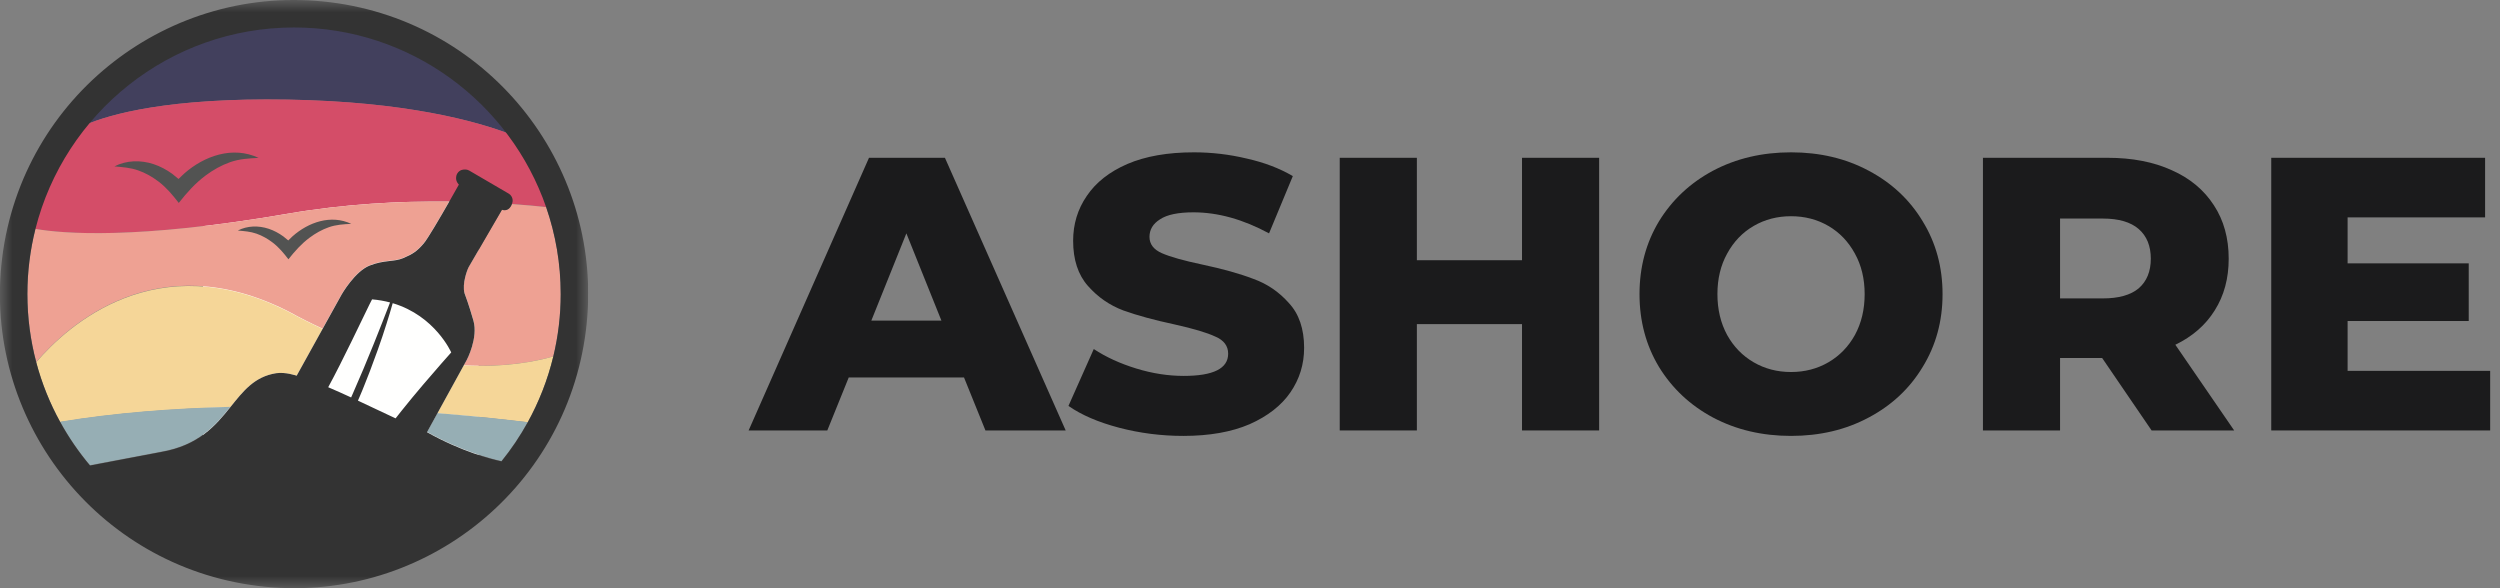 <svg width="102" height="24" viewBox="0 0 102 24" fill="none" xmlns="http://www.w3.org/2000/svg">
<rect x="0" y="0" width="102" height="24" fill="#808080" stroke="none"/>
<g clip-path="url(#clip0_666_179)">
<path d="M8.285 19.459H19.528V8.218H8.285V19.459Z" fill="#FFFFFE"/>
<path d="M11.745 4.065C16.551 4.147 19.422 4.94 20.837 5.481C18.825 2.791 15.614 1.05 11.996 1.05C8.549 1.05 5.472 2.631 3.449 5.108C4.501 4.654 6.894 3.982 11.745 4.065Z" fill="#42405D"/>
<path d="M11.745 8.719C16.395 7.914 20.804 8.278 22.419 8.461C22.044 7.382 21.509 6.377 20.837 5.48C19.422 4.938 16.551 4.145 11.745 4.063C6.894 3.98 4.501 4.653 3.449 5.106C2.456 6.321 1.716 7.751 1.313 9.316C2.317 9.51 5.311 9.832 11.745 8.719Z" fill="#D44D68"/>
<path d="M4.667 6.789C5.16 6.535 5.74 6.524 6.262 6.695C6.536 6.785 6.794 6.923 7.028 7.093C7.075 7.127 7.284 7.302 7.284 7.302C7.284 7.302 7.468 7.123 7.508 7.087C8.335 6.355 9.502 5.947 10.552 6.442C10.15 6.462 9.772 6.482 9.387 6.617C9.029 6.744 8.696 6.932 8.392 7.158C7.963 7.477 7.621 7.864 7.293 8.28C7.046 7.96 6.799 7.66 6.474 7.412C6.22 7.218 5.94 7.058 5.638 6.952C5.318 6.84 5.002 6.818 4.667 6.789C4.779 6.732 4.73 6.795 4.667 6.789Z" fill="#525352"/>
<path d="M1.478 14.769C2.75 13.282 6.391 9.959 11.792 12.718C12.259 12.975 12.716 13.204 13.162 13.408L13.942 12C13.942 12 14.479 11.062 15.082 10.824C15.684 10.586 16.075 10.683 16.461 10.517C16.846 10.352 17.02 10.235 17.287 9.923C17.452 9.731 17.961 8.859 18.326 8.22C16.42 8.202 14.115 8.308 11.745 8.718C5.57 9.786 2.563 9.533 1.444 9.339C1.231 10.188 1.117 11.075 1.117 11.988C1.117 12.949 1.243 13.881 1.478 14.769Z" fill="#EEA193"/>
<path d="M20.733 8.527C20.596 8.609 20.482 8.549 20.482 8.549C20.482 8.549 19.198 10.763 19.13 10.876C19.062 10.989 18.849 11.567 18.951 11.955C19.017 12.137 19.108 12.361 19.314 13.068C19.519 13.776 19.047 14.669 19.047 14.669L18.918 14.905C20.605 14.998 21.865 14.745 22.574 14.541C22.772 13.723 22.877 12.869 22.877 11.991C22.877 10.751 22.668 9.56 22.284 8.449C21.924 8.41 21.45 8.364 20.883 8.325C20.853 8.403 20.802 8.485 20.733 8.527Z" fill="#EEA193"/>
<path d="M18.918 14.907L17.843 16.863C19.455 16.99 20.742 17.135 21.528 17.232C21.989 16.396 22.345 15.494 22.574 14.543C21.865 14.747 20.605 15 18.918 14.907Z" fill="#F5D698"/>
<path d="M11.27 15.227C11.643 15.169 12.104 15.329 12.104 15.329L13.162 13.419C12.716 13.215 12.259 12.987 11.792 12.73C6.391 9.97 2.75 13.293 1.478 14.78C1.706 15.639 2.036 16.457 2.456 17.219C4.712 16.846 7.095 16.669 9.398 16.613C9.92 15.963 10.376 15.366 11.27 15.227Z" fill="#F5D698"/>
<path d="M6.572 18.428C8.111 18.16 8.798 17.345 9.398 16.599C7.095 16.655 4.712 16.832 2.456 17.205C2.803 17.837 3.211 18.431 3.672 18.979L6.572 18.428Z" fill="#96AEB4"/>
<mask id="mask0_666_179" style="mask-type:alpha" maskUnits="userSpaceOnUse" x="0" y="0" width="24" height="24">
<path d="M0 0H23.999V23.999H0V0Z" fill="white"/>
</mask>
<g mask="url(#mask0_666_179)">
<path d="M20.461 18.81C20.861 18.315 21.218 17.785 21.528 17.224C21.564 17.229 21.599 17.233 21.634 17.237C20.861 17.141 19.53 16.989 17.843 16.855L17.422 17.621C18.824 18.407 20.022 18.715 20.461 18.81Z" fill="#96AEB4"/>
</g>
<mask id="mask1_666_179" style="mask-type:alpha" maskUnits="userSpaceOnUse" x="0" y="0" width="24" height="24">
<path d="M0 0H23.999V23.999H0V0Z" fill="white"/>
</mask>
<g mask="url(#mask1_666_179)">
<path d="M21.528 17.238C21.218 17.798 20.861 18.329 20.461 18.823C20.022 18.729 18.824 18.42 17.422 17.634L19.047 14.678C19.047 14.678 19.519 13.784 19.314 13.076C19.108 12.369 19.017 12.145 18.952 11.963C18.849 11.575 19.062 10.998 19.13 10.884C19.198 10.771 20.482 8.557 20.482 8.557C20.482 8.557 20.596 8.617 20.733 8.535C20.802 8.494 20.853 8.411 20.883 8.333C20.899 8.292 20.91 8.252 20.914 8.22C20.933 8.07 20.839 7.948 20.768 7.907C20.696 7.866 19.242 7.016 19.153 6.964C19.063 6.912 18.969 6.9 18.847 6.931C18.746 6.956 18.621 7.066 18.611 7.225C18.585 7.407 18.722 7.531 18.722 7.531C18.722 7.531 18.552 7.837 18.326 8.231C17.961 8.87 17.452 9.742 17.287 9.934C17.02 10.246 16.846 10.363 16.461 10.528C16.075 10.694 15.684 10.597 15.082 10.835C14.479 11.073 13.942 12.011 13.942 12.011L12.104 15.329C12.104 15.329 11.643 15.169 11.27 15.227C10.376 15.366 9.921 15.963 9.398 16.613C8.798 17.359 8.111 18.174 6.572 18.442L3.672 18.993C3.211 18.445 2.803 17.851 2.456 17.219C2.036 16.457 1.706 15.639 1.478 14.78C1.243 13.892 1.117 12.96 1.117 11.999C1.117 11.086 1.231 10.199 1.444 9.35C2.63 4.628 6.911 1.121 11.997 1.121C16.756 1.121 20.811 4.193 22.284 8.457C22.668 9.568 22.877 10.76 22.877 11.999C22.877 12.877 22.772 13.731 22.574 14.549C22.345 15.5 21.989 16.402 21.528 17.238ZM16.14 17.069C15.885 16.951 15.627 16.829 15.368 16.706C15.113 16.586 14.857 16.464 14.604 16.346C14.626 16.296 14.648 16.245 14.669 16.195C14.826 15.838 14.958 15.476 15.097 15.131C15.208 14.837 15.313 14.552 15.412 14.276C15.546 13.899 15.667 13.541 15.769 13.212C15.87 12.902 15.952 12.619 16.022 12.37C17.756 12.885 18.41 14.379 18.41 14.379C18.41 14.379 18.253 14.554 18.009 14.832C17.6 15.298 16.948 16.053 16.38 16.765C16.298 16.867 16.217 16.969 16.14 17.069ZM14.326 16.216C14.005 16.068 13.692 15.927 13.391 15.799C13.687 15.255 14.038 14.553 14.35 13.914C14.766 13.066 15.114 12.327 15.18 12.214C15.443 12.235 15.687 12.28 15.914 12.34C15.822 12.579 15.716 12.851 15.598 13.152C15.489 13.427 15.37 13.725 15.245 14.041C15.223 14.094 15.2 14.149 15.178 14.203C15.069 14.468 14.956 14.744 14.839 15.028C14.693 15.367 14.542 15.719 14.388 16.075C14.368 16.122 14.347 16.169 14.326 16.216ZM13.489 0.094C6.912 -0.729 0.913 3.933 0.09 10.508C-0.734 17.083 3.929 23.081 10.505 23.904C17.081 24.728 23.081 20.066 23.904 13.491C24.728 6.916 20.065 0.918 13.489 0.094Z" fill="#333333"/>
</g>
<path d="M9.702 9.406C10.09 9.206 10.546 9.197 10.957 9.332C11.173 9.403 11.376 9.512 11.559 9.645C11.597 9.672 11.761 9.81 11.761 9.81C11.761 9.81 11.906 9.668 11.937 9.64C12.588 9.064 13.505 8.744 14.332 9.133C14.015 9.149 13.718 9.165 13.415 9.271C13.134 9.37 12.872 9.518 12.633 9.696C12.296 9.947 12.026 10.251 11.768 10.579C11.574 10.327 11.38 10.091 11.124 9.896C10.924 9.743 10.704 9.618 10.467 9.534C10.214 9.446 9.966 9.429 9.702 9.406C9.791 9.361 9.752 9.41 9.702 9.406Z" fill="#525352"/>
</g>
<path d="M39.332 15.401H34.628L33.754 17.562H30.544L35.455 6.438H38.553L43.48 17.562H40.206L39.332 15.401ZM38.41 13.081L36.98 9.521L35.55 13.081H38.41Z" fill="#1B1B1C"/>
<path d="M48.281 17.785C47.381 17.785 46.507 17.673 45.659 17.451C44.812 17.228 44.123 16.932 43.593 16.561L44.626 14.241C45.124 14.569 45.702 14.834 46.358 15.035C47.015 15.237 47.661 15.337 48.297 15.337C49.505 15.337 50.109 15.035 50.109 14.431C50.109 14.114 49.934 13.88 49.584 13.732C49.245 13.573 48.694 13.409 47.932 13.239C47.095 13.059 46.395 12.869 45.834 12.667C45.272 12.456 44.79 12.122 44.388 11.666C43.985 11.211 43.784 10.596 43.784 9.823C43.784 9.145 43.969 8.536 44.34 7.995C44.711 7.444 45.262 7.01 45.993 6.692C46.734 6.374 47.64 6.215 48.71 6.215C49.441 6.215 50.162 6.3 50.871 6.47C51.581 6.629 52.206 6.867 52.747 7.185L51.777 9.521C50.718 8.949 49.69 8.663 48.694 8.663C48.069 8.663 47.614 8.758 47.328 8.949C47.042 9.129 46.899 9.367 46.899 9.664C46.899 9.961 47.068 10.183 47.407 10.331C47.746 10.48 48.292 10.633 49.044 10.792C49.892 10.972 50.591 11.168 51.142 11.38C51.703 11.582 52.185 11.91 52.588 12.366C53.001 12.81 53.208 13.42 53.208 14.193C53.208 14.861 53.022 15.464 52.651 16.005C52.281 16.545 51.724 16.979 50.983 17.308C50.241 17.626 49.341 17.785 48.281 17.785Z" fill="#1B1B1C"/>
<path d="M65.245 6.438V17.562H62.098V13.224H57.808V17.562H54.661V6.438H57.808V10.617H62.098V6.438H65.245Z" fill="#1B1B1C"/>
<path d="M73.074 17.785C71.898 17.785 70.839 17.536 69.896 17.038C68.963 16.54 68.227 15.851 67.687 14.972C67.157 14.092 66.892 13.102 66.892 12C66.892 10.898 67.157 9.908 67.687 9.028C68.227 8.149 68.963 7.46 69.896 6.962C70.839 6.464 71.898 6.215 73.074 6.215C74.25 6.215 75.304 6.464 76.237 6.962C77.179 7.46 77.916 8.149 78.445 9.028C78.986 9.908 79.256 10.898 79.256 12C79.256 13.102 78.986 14.092 78.445 14.972C77.916 15.851 77.179 16.54 76.237 17.038C75.304 17.536 74.25 17.785 73.074 17.785ZM73.074 15.178C73.636 15.178 74.144 15.046 74.6 14.781C75.055 14.516 75.415 14.145 75.68 13.669C75.945 13.181 76.078 12.625 76.078 12C76.078 11.375 75.945 10.824 75.68 10.347C75.415 9.86 75.055 9.484 74.6 9.219C74.144 8.954 73.636 8.822 73.074 8.822C72.513 8.822 72.004 8.954 71.549 9.219C71.093 9.484 70.733 9.86 70.468 10.347C70.203 10.824 70.071 11.375 70.071 12C70.071 12.625 70.203 13.181 70.468 13.669C70.733 14.145 71.093 14.516 71.549 14.781C72.004 15.046 72.513 15.178 73.074 15.178Z" fill="#1B1B1C"/>
<path d="M85.767 14.606H84.05V17.562H80.904V6.438H85.989C86.996 6.438 87.87 6.607 88.611 6.946C89.353 7.275 89.925 7.752 90.328 8.377C90.73 8.991 90.931 9.717 90.931 10.554C90.931 11.359 90.741 12.064 90.359 12.667C89.989 13.261 89.454 13.727 88.754 14.066L91.154 17.562H87.785L85.767 14.606ZM87.753 10.554C87.753 10.035 87.589 9.632 87.261 9.346C86.932 9.06 86.445 8.917 85.799 8.917H84.05V12.175H85.799C86.445 12.175 86.932 12.037 87.261 11.762C87.589 11.476 87.753 11.073 87.753 10.554Z" fill="#1B1B1C"/>
<path d="M101.599 15.131V17.562H92.667V6.438H101.392V8.869H95.782V10.745H100.724V13.097H95.782V15.131H101.599Z" fill="#1B1B1C"/>
<defs>
<clipPath id="clip0_666_179">
<rect width="23.999" height="24" fill="white"/>
</clipPath>
</defs>
</svg>
